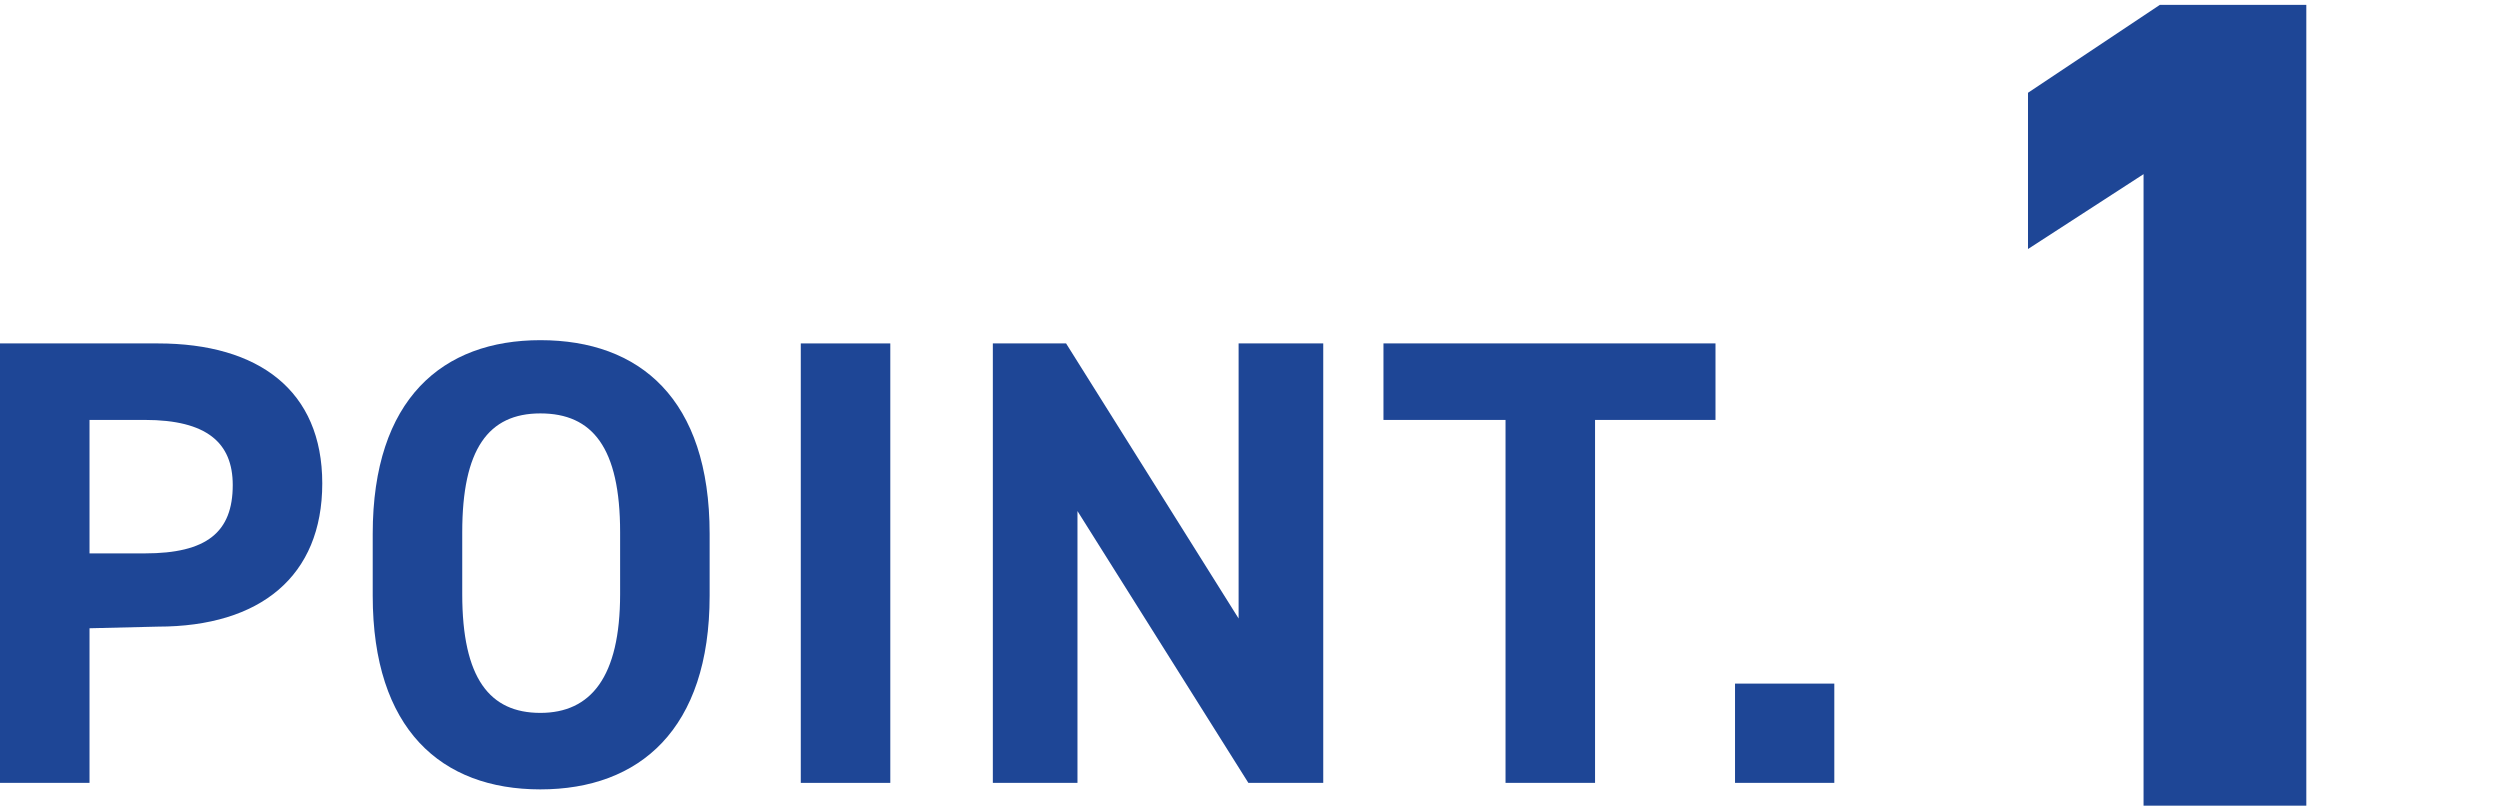 <?xml version="1.0" encoding="utf-8"?>
<!-- Generator: Adobe Illustrator 26.5.0, SVG Export Plug-In . SVG Version: 6.00 Build 0)  -->
<svg version="1.1" id="レイヤー_1" xmlns="http://www.w3.org/2000/svg" xmlns:xlink="http://www.w3.org/1999/xlink" x="0px"
	 y="0px" viewBox="0 0 153.6 49.8" style="enable-background:new 0 0 153.6 49.8;" xml:space="preserve">
<style type="text/css">
	.st0{fill:#1E4696;}
</style>
<g>
	<path class="st0" d="M5.5,38.6v9.5H0v-27h9.7c6.2,0,10.1,2.9,10.1,8.6S16,38.5,9.7,38.5L5.5,38.6L5.5,38.6z M8.9,34
		c3.8,0,5.4-1.3,5.4-4.2c0-2.6-1.6-4-5.4-4H5.5V34H8.9z"/>
	<path class="st0" d="M33.2,48.5c-6.1,0-10.3-3.7-10.3-11.9v-3.8c0-8.3,4.3-11.9,10.3-11.9c6.1,0,10.4,3.6,10.4,11.9v3.8
		C43.6,44.8,39.3,48.5,33.2,48.5z M28.4,36.5c0,5.2,1.7,7.3,4.8,7.3s4.9-2.2,4.9-7.3v-3.8c0-5.2-1.7-7.3-4.9-7.3s-4.8,2.2-4.8,7.3
		C28.4,32.7,28.4,36.5,28.4,36.5z"/>
	<path class="st0" d="M54.7,48.1h-5.5v-27h5.5V48.1z"/>
	<path class="st0" d="M81.3,21.1v27h-4.6L66.2,31.4v16.7H61v-27h4.5L76.1,38V21.1H81.3z"/>
	<path class="st0" d="M105.4,21.1v4.7H98v22.3h-5.5V25.8H85v-4.7C85,21.1,105.4,21.1,105.4,21.1z"/>
	<path class="st0" d="M112.7,48.1h-6.1V42h6.1V48.1z"/>
	<path class="st0" d="M141.7,49.5h-10V10.7l-7.1,4.6V5.7l8.1-5.4h9V49.5z"/>
</g>
</svg>
